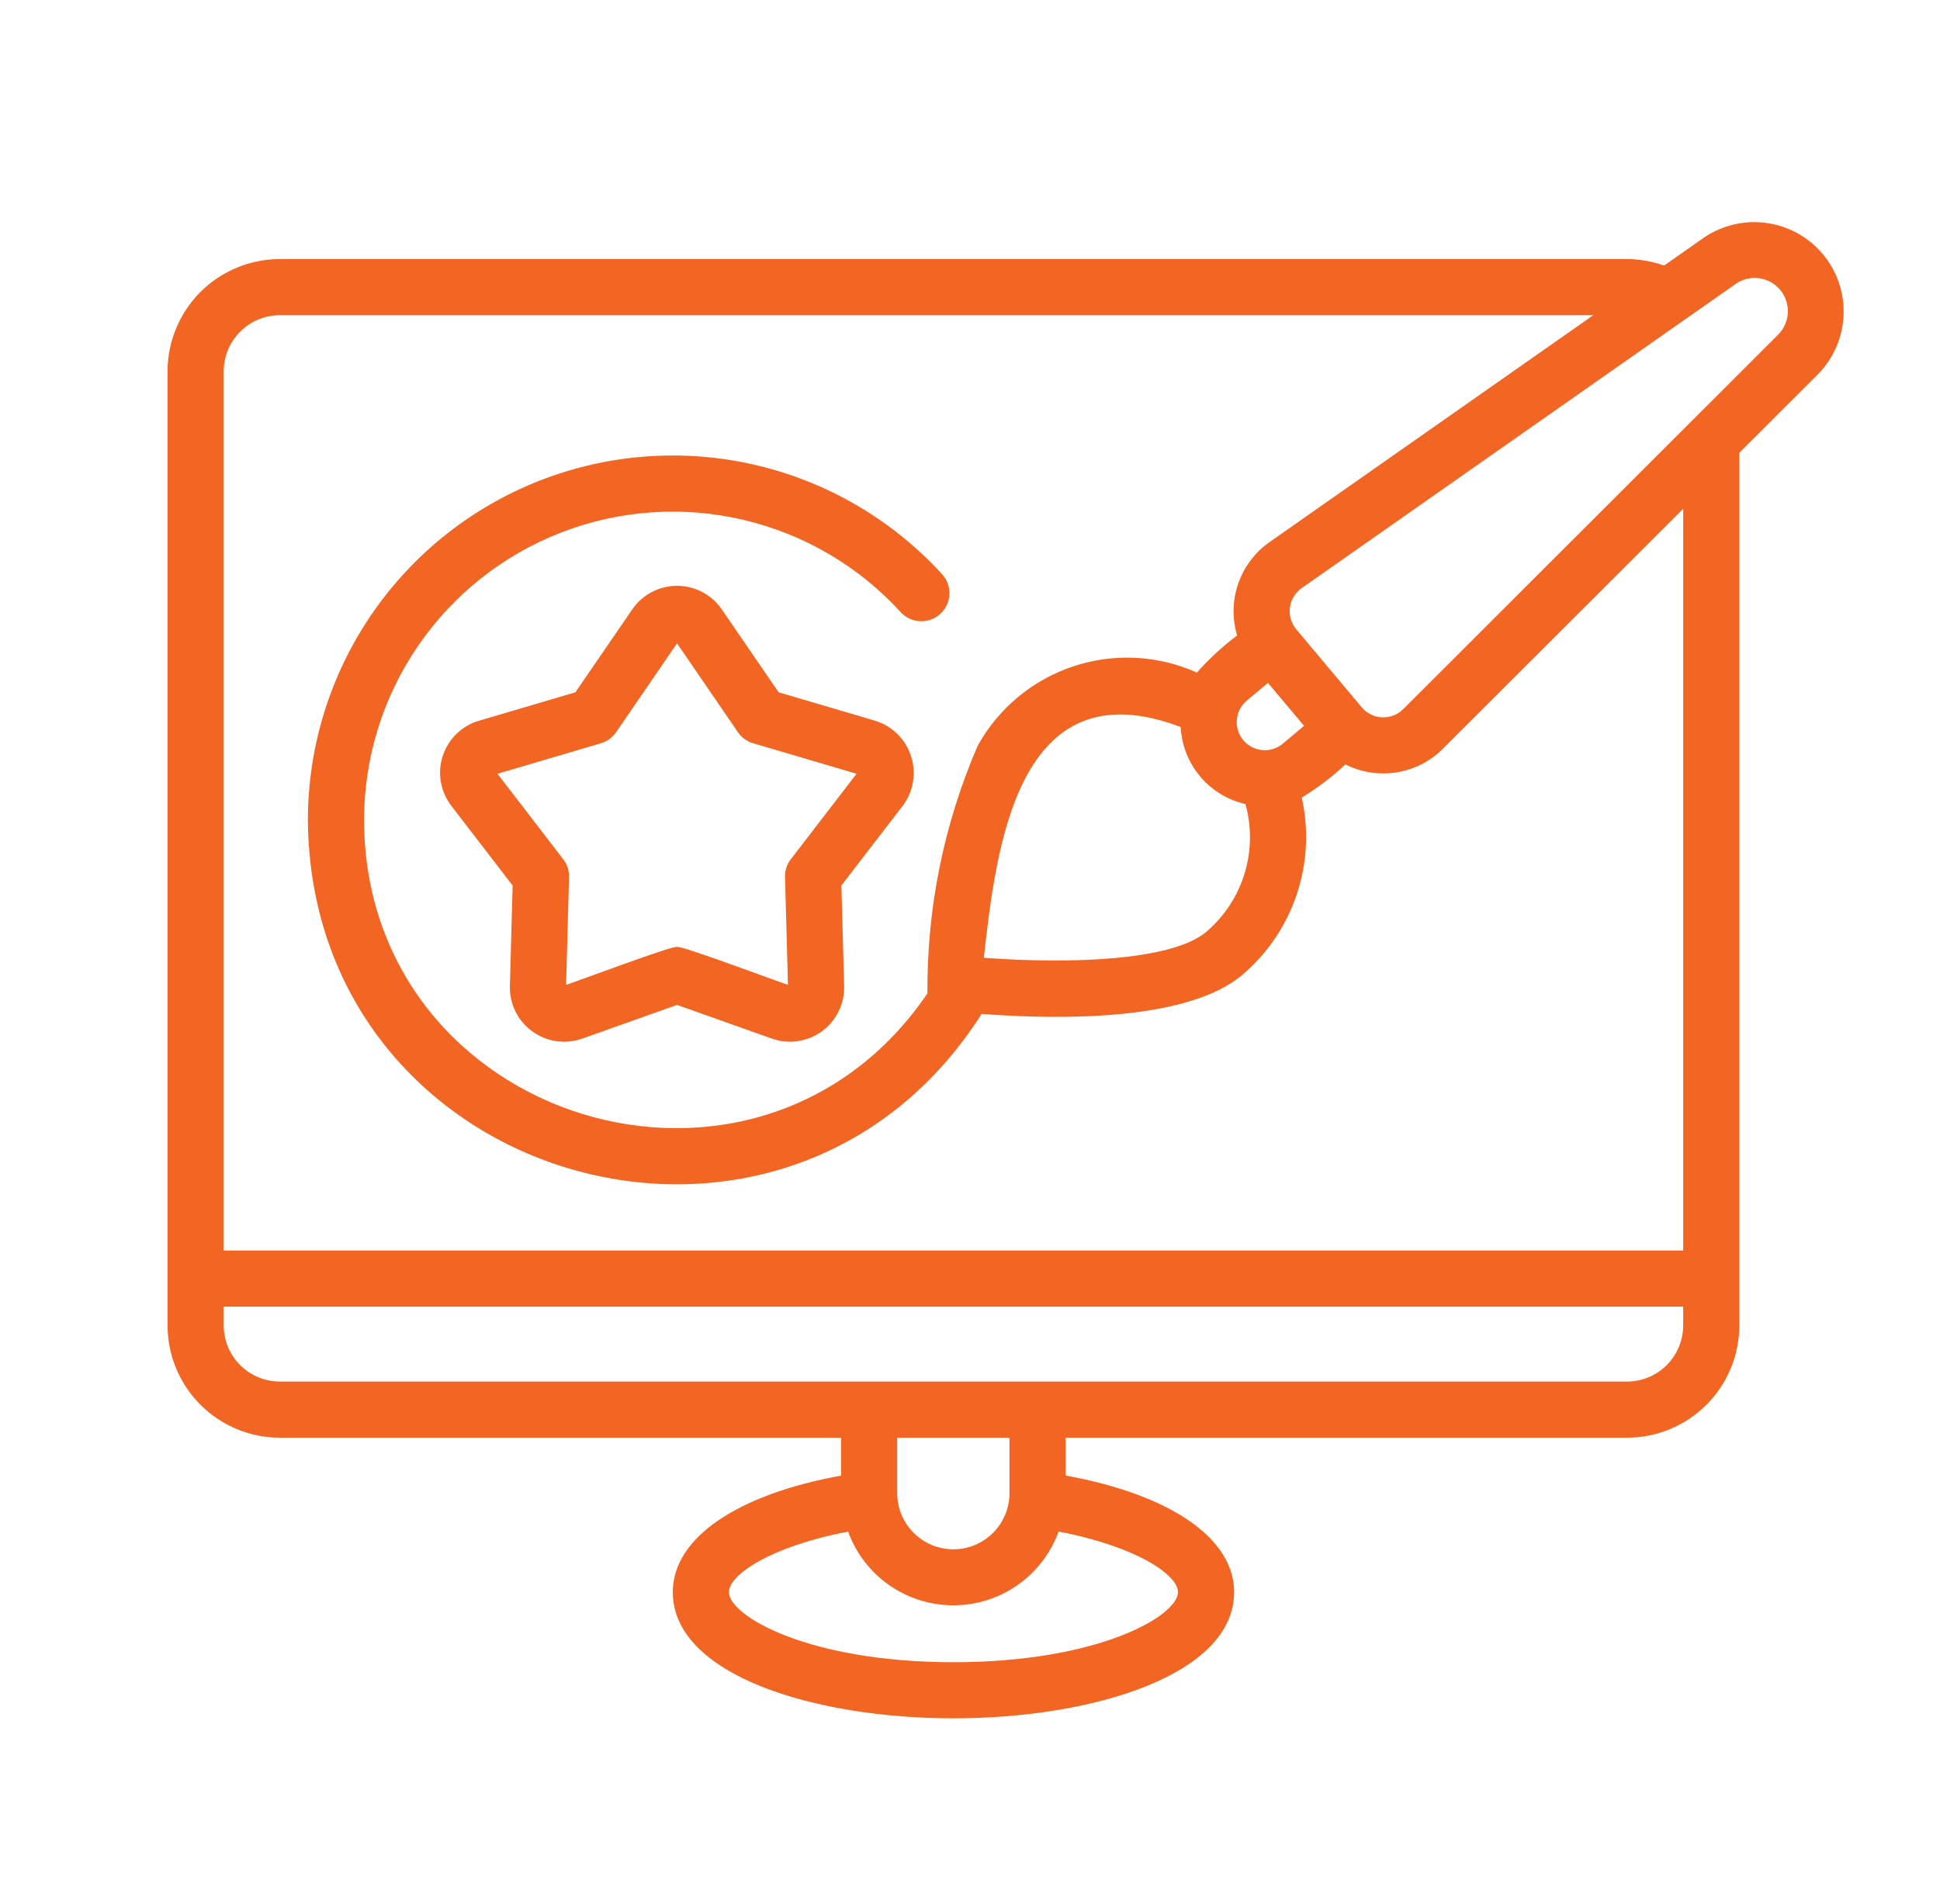 <svg xmlns="http://www.w3.org/2000/svg" width="54" height="53" viewBox="0 0 54 53" fill="none"><path d="M24.356 20.064L21.673 19.273L20.091 16.965C19.952 16.762 19.766 16.597 19.549 16.483C19.332 16.368 19.09 16.309 18.845 16.309C18.6 16.309 18.358 16.368 18.141 16.483C17.924 16.597 17.738 16.762 17.599 16.965L16.017 19.273L13.334 20.064C13.098 20.133 12.883 20.259 12.707 20.43C12.531 20.601 12.4 20.813 12.324 21.046C12.248 21.279 12.23 21.528 12.272 21.77C12.314 22.012 12.414 22.24 12.563 22.434L14.269 24.652L14.193 27.448C14.186 27.694 14.239 27.937 14.347 28.157C14.456 28.377 14.616 28.568 14.815 28.712C15.013 28.856 15.244 28.95 15.487 28.985C15.73 29.02 15.978 28.995 16.209 28.913L18.845 27.976L21.48 28.912C21.711 28.995 21.959 29.02 22.202 28.985C22.445 28.95 22.676 28.857 22.875 28.712C23.073 28.568 23.234 28.378 23.343 28.157C23.451 27.937 23.504 27.694 23.497 27.448L23.42 24.652L25.126 22.434C25.273 22.239 25.372 22.011 25.412 21.77C25.452 21.529 25.434 21.281 25.358 21.048C25.283 20.816 25.152 20.605 24.978 20.433C24.803 20.262 24.59 20.135 24.356 20.064ZM22.013 23.92C21.903 24.062 21.846 24.238 21.851 24.417L21.933 27.416C21.839 27.4 18.846 26.271 18.845 26.366C18.846 26.27 15.848 27.401 15.757 27.416L15.839 24.417C15.844 24.238 15.787 24.062 15.677 23.92L13.847 21.541L16.725 20.692C16.898 20.642 17.047 20.533 17.149 20.385L18.845 17.91L20.541 20.385C20.642 20.533 20.792 20.642 20.965 20.692L23.842 21.541L22.013 23.92Z" fill="#F26522"></path><path d="M47.426 6.617L46.32 7.393C45.989 7.275 45.641 7.214 45.289 7.212H7.789C6.961 7.213 6.166 7.543 5.58 8.128C4.994 8.714 4.665 9.509 4.664 10.337V36.9C4.665 37.728 4.994 38.523 5.58 39.108C6.166 39.694 6.961 40.024 7.789 40.025H23.411V41.08C20.504 41.609 18.727 42.823 18.727 44.322C18.727 46.63 22.657 47.837 26.539 47.837C30.421 47.837 34.352 46.63 34.352 44.322C34.352 42.822 32.572 41.607 29.661 41.078V40.025H45.289C46.118 40.024 46.912 39.694 47.498 39.108C48.084 38.523 48.413 37.728 48.414 36.9V12.604L50.61 10.411C51.041 9.969 51.293 9.383 51.316 8.766C51.34 8.149 51.133 7.545 50.736 7.072C50.339 6.599 49.781 6.291 49.169 6.207C48.557 6.123 47.936 6.269 47.426 6.617ZM32.789 44.322C32.789 44.985 30.583 46.275 26.539 46.275C22.495 46.275 20.289 44.985 20.289 44.322C20.289 43.846 21.444 43.052 23.607 42.639C23.825 43.24 24.224 43.76 24.748 44.127C25.272 44.494 25.897 44.691 26.537 44.691C27.177 44.691 27.801 44.494 28.325 44.126C28.849 43.759 29.248 43.239 29.466 42.638C31.632 43.051 32.789 43.845 32.789 44.322ZM28.099 41.586C28.094 41.998 27.928 42.391 27.635 42.68C27.343 42.97 26.948 43.132 26.536 43.132C26.125 43.132 25.73 42.97 25.438 42.68C25.145 42.391 24.978 41.998 24.974 41.586V40.025H28.099V41.586ZM45.289 38.462C34.67 38.462 18.218 38.462 7.789 38.462C7.375 38.462 6.978 38.297 6.685 38.004C6.392 37.711 6.227 37.314 6.227 36.9V36.376H46.852V36.9C46.851 37.314 46.686 37.711 46.393 38.004C46.1 38.297 45.703 38.462 45.289 38.462ZM46.852 34.814H6.227V10.337C6.227 9.923 6.392 9.526 6.685 9.233C6.978 8.94 7.375 8.775 7.789 8.775H44.349L35.333 15.095C34.93 15.379 34.627 15.782 34.466 16.248C34.305 16.714 34.294 17.218 34.436 17.69C34.029 17.996 33.654 18.343 33.316 18.724C32.228 18.236 30.998 18.175 29.868 18.553C28.738 18.93 27.791 19.718 27.214 20.761C26.273 22.937 25.797 25.285 25.815 27.656C21.086 34.611 10.164 31.256 10.133 22.837C10.133 21.103 10.657 19.41 11.637 17.98C12.617 16.549 14.006 15.449 15.623 14.823C17.24 14.197 19.009 14.075 20.696 14.473C22.384 14.87 23.912 15.769 25.079 17.051C25.22 17.2 25.413 17.287 25.617 17.294C25.822 17.302 26.021 17.229 26.172 17.091C26.324 16.953 26.415 16.761 26.426 16.557C26.438 16.353 26.369 16.152 26.234 15.998C24.854 14.483 23.049 13.421 21.054 12.951C19.06 12.482 16.97 12.626 15.059 13.366C13.148 14.106 11.506 15.406 10.348 17.097C9.19 18.787 8.57 20.788 8.57 22.837C8.656 33.008 21.875 36.796 27.324 28.226C29.542 28.396 33.064 28.421 34.58 27.14C35.279 26.546 35.803 25.772 36.094 24.902C36.386 24.033 36.434 23.1 36.234 22.205C36.67 21.939 37.077 21.629 37.449 21.281C37.889 21.502 38.388 21.58 38.874 21.502C39.361 21.424 39.811 21.196 40.16 20.848L46.852 14.165V34.814ZM33.574 25.944C32.618 26.752 29.745 26.842 27.384 26.663C27.725 23.663 28.288 18.5 32.865 20.24C32.891 20.745 33.08 21.229 33.406 21.616C33.731 22.003 34.175 22.273 34.668 22.385C34.844 23.021 34.834 23.694 34.641 24.324C34.447 24.955 34.077 25.517 33.574 25.944ZM35.699 20.71C35.54 20.84 35.336 20.902 35.132 20.882C34.928 20.863 34.739 20.764 34.607 20.607C34.475 20.449 34.41 20.247 34.427 20.042C34.443 19.837 34.539 19.647 34.694 19.513L35.293 19.01L36.298 20.207L35.699 20.71ZM49.506 9.306L39.056 19.744C38.979 19.82 38.888 19.879 38.787 19.918C38.686 19.957 38.578 19.975 38.47 19.97C38.362 19.966 38.256 19.939 38.159 19.891C38.062 19.843 37.976 19.776 37.906 19.694L36.992 18.605L36.079 17.517C36.01 17.433 35.959 17.337 35.929 17.233C35.899 17.129 35.891 17.02 35.905 16.913C35.919 16.805 35.955 16.702 36.011 16.61C36.067 16.517 36.141 16.437 36.23 16.374C37.03 15.812 47.946 8.162 48.324 7.896C48.513 7.768 48.743 7.715 48.97 7.747C49.196 7.779 49.403 7.893 49.55 8.069C49.696 8.244 49.773 8.467 49.765 8.696C49.757 8.924 49.665 9.141 49.506 9.306Z" fill="#F26522"></path></svg>